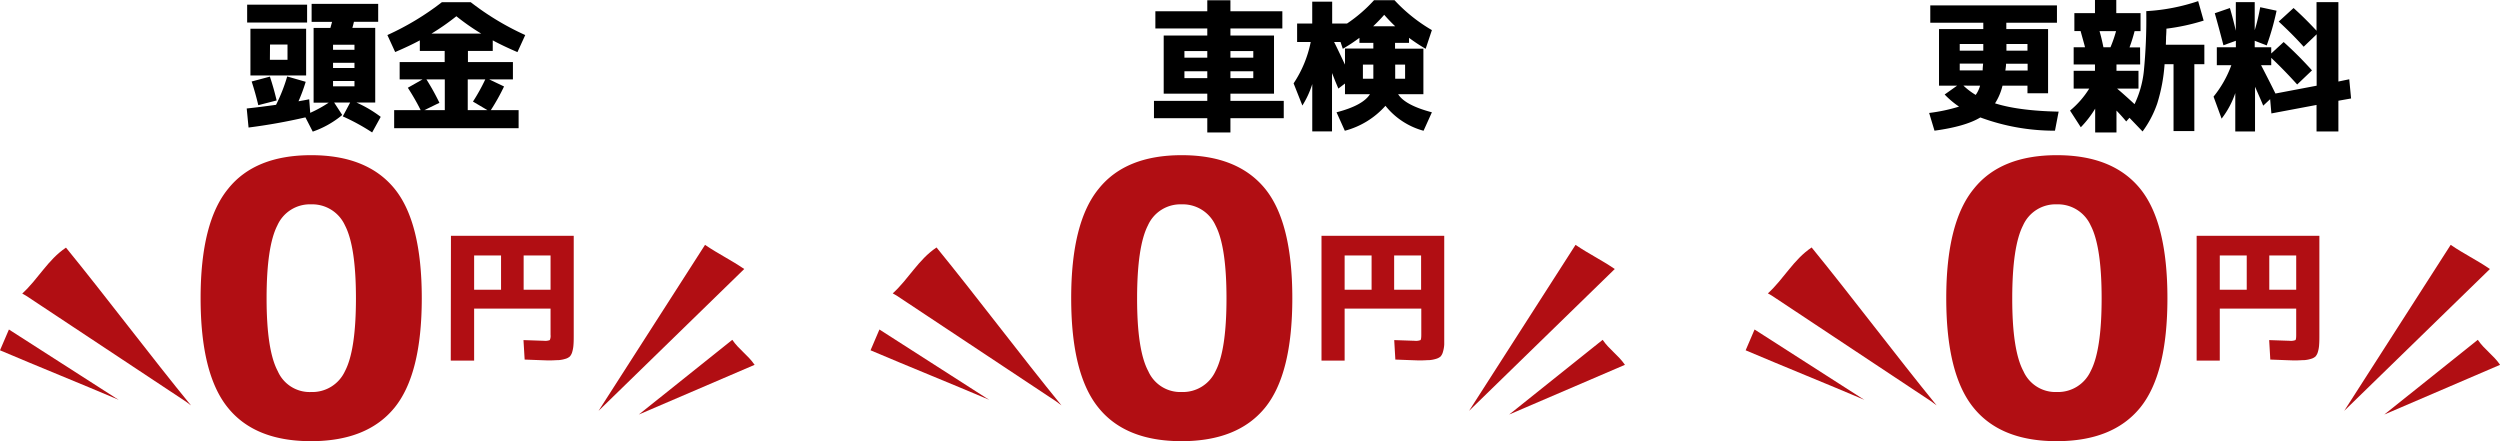 <svg xmlns="http://www.w3.org/2000/svg" viewBox="0 0 641.81 113.26"><defs><style>.cls-1{fill:#b10e13;}</style></defs><g id="レイヤー_2" data-name="レイヤー 2"><g id="レイヤー_1-2" data-name="レイヤー 1"><path class="cls-1" d="M47.69,103.08l1.34,1C38.64,91.38,27.33,76.31,16.94,63.57c-4.68,3.14-7.08,8-11.23,11.79l1,.57Z"/><path class="cls-1" d="M2.29,84.59,0,89.93c10.24,4.35,20.25,8.37,30.49,12.72l-.91-.56Z"/><path class="cls-1" d="M153.66,105.48,181,62.86c3.4,2.33,6.66,3.87,10.06,6.2Z"/><path class="cls-1" d="M164,106.42l24-19.18c1.72,2.52,4,3.9,5.73,6.42Z"/><path d="M80,5.61V1H97.09v4.6H90.86c-.07.34-.2.86-.4,1.56h5.87V26.33H91.52A30.88,30.88,0,0,1,97.74,30l-2.2,4A54,54,0,0,0,88,29.88l1.89-3.55h-4.1l2.07,3.19a24.06,24.06,0,0,1-7.57,4.27l-1.88-3.66a146.23,146.23,0,0,1-14.6,2.61l-.47-4.89c2.29-.24,4.8-.56,7.53-.94a42.91,42.91,0,0,0,2.86-7.28L78.48,21A43.66,43.66,0,0,1,76.63,26l1.23-.22,1.52-.29.26,3.48a31.9,31.9,0,0,0,4.74-2.61H80.51V7.17h4.31l.43-1.56Zm-16.55.18V1.2H78.84V5.79Zm5.84,13.59h-5v-12H78.59v12Zm-4.71,1.55,4.71-1.26q1,3,1.73,6.12L66.31,27Q65.59,23.95,64.61,20.93Zm4.71-5.57h4.52V11.44H69.32ZM91,12.78v-1.3H85.5v1.3ZM85.5,17.46H91V16.12H85.5Zm0,4.7H91V20.79H85.5Z"/><path d="M126.5,10.36v2.71h-6.37v2.87h11.55v4.45H125.6l3.8,1.81A52.79,52.79,0,0,1,126,28.28h7.14v4.64H101.19V28.28H108a58.85,58.85,0,0,0-3.3-5.75l3.77-2.14h-5.87V15.94h11.56V13.07h-6.38V10.36q-2.61,1.41-6.33,3L99.45,9a69.82,69.82,0,0,0,14-8.44h7.39a69.62,69.62,0,0,0,14,8.44l-2,4.38Q129.1,11.77,126.5,10.36ZM108.94,28.28h5.25V20.39h-4.71a59.9,59.9,0,0,1,3.33,6ZM123.53,8.62a59.25,59.25,0,0,1-6.37-4.45,60.38,60.38,0,0,1-6.38,4.45Zm1,11.77h-4.45v7.89h5.07l-3.73-2.2A48,48,0,0,0,124.58,20.39Z"/><path class="cls-1" d="M58.59,48.44q6.88-8.59,21.27-8.6t21.42,8.6q7,8.61,7,28.11t-7,28.11q-7,8.59-21.42,8.6t-21.36-8.6q-7-8.61-7-28.11T58.59,48.44ZM71.31,95.29a8.93,8.93,0,0,0,8.55,5.35,9.23,9.23,0,0,0,8.7-5.35q2.82-5.36,2.82-18.69T88.56,57.86a9.23,9.23,0,0,0-8.7-5.4,9.13,9.13,0,0,0-8.65,5.4q-2.77,5.4-2.77,18.74T71.31,95.29Z"/><path class="cls-1" d="M115.77,60.53h31.52v25.2c0,1.14,0,2-.06,2.71a8.21,8.21,0,0,1-.31,1.86,3,3,0,0,1-.62,1.21,2.9,2.9,0,0,1-1.15.61,7.62,7.62,0,0,1-1.71.33c-.61,0-1.44.08-2.51.08-.49,0-2.58-.08-6.24-.22l-.3-5,5.28.18a3.2,3.2,0,0,0,1.47-.18,2.48,2.48,0,0,0,.2-1.34V79.22H121.72V92.57h-6Zm12.86,5.06h-6.91v8.8h6.91Zm5.8,0v8.8h6.91v-8.8Z"/><path class="cls-1" d="M271.18,103.08l1.33,1c-10.39-12.74-21.69-27.81-32.08-40.55-4.68,3.14-7.09,8-11.24,11.79l1,.57Z"/><path class="cls-1" d="M225.77,84.59l-2.28,5.34c10.24,4.35,20.24,8.37,30.49,12.72l-.91-.56Z"/><path class="cls-1" d="M377.14,105.48l27.34-42.62c3.41,2.33,6.67,3.87,10.07,6.2Z"/><path class="cls-1" d="M387.44,106.42l24-19.18c1.71,2.52,4,3.9,5.72,6.42Z"/><path class="cls-1" d="M282.08,48.44q6.89-8.59,21.27-8.6t21.42,8.6q7,8.61,7,28.11t-7,28.11q-7,8.59-21.42,8.6T282,104.66q-7-8.61-7-28.11T282.08,48.44Zm12.71,46.85a9,9,0,0,0,8.56,5.35,9.23,9.23,0,0,0,8.7-5.35q2.82-5.36,2.82-18.69t-2.82-18.74a9.23,9.23,0,0,0-8.7-5.4,9.13,9.13,0,0,0-8.65,5.4q-2.77,5.4-2.78,18.74T294.79,95.29Z"/><path class="cls-1" d="M339.26,60.53h31.51v25.2c0,1.14,0,2,0,2.71a8.2,8.2,0,0,1-.32,1.86,3,3,0,0,1-.61,1.21,3,3,0,0,1-1.16.61,7.62,7.62,0,0,1-1.71.33c-.6,0-1.44.08-2.5.08-.5,0-2.58-.08-6.25-.22l-.29-5,5.27.18a3.17,3.17,0,0,0,1.47-.18c.14-.13.21-.57.21-1.34V79.22H345.2V92.57h-5.94Zm12.86,5.06H345.2v8.8h6.92Zm5.79,0v8.8h6.92v-8.8Z"/><path class="cls-1" d="M495.85,103.08l1.33,1c-10.39-12.74-21.7-27.81-32.09-40.55-4.68,3.14-7.08,8-11.23,11.79l1,.57Z"/><path class="cls-1" d="M450.44,84.59q-1.14,2.67-2.29,5.34c10.25,4.35,20.25,8.37,30.49,12.72l-.9-.56Z"/><path class="cls-1" d="M601.81,105.48l27.34-42.62c3.4,2.33,6.67,3.87,10.07,6.2Z"/><path class="cls-1" d="M612.11,106.42l24-19.18c1.71,2.52,4,3.9,5.72,6.42Z"/><path class="cls-1" d="M506.75,48.44q6.88-8.59,21.27-8.6t21.41,8.6q7,8.61,7,28.11t-7,28.11q-7,8.59-21.41,8.6t-21.37-8.6q-7-8.61-7-28.11T506.75,48.44Zm12.71,46.85a9,9,0,0,0,8.56,5.35,9.23,9.23,0,0,0,8.7-5.35q2.82-5.36,2.82-18.69t-2.82-18.74a9.23,9.23,0,0,0-8.7-5.4,9.12,9.12,0,0,0-8.65,5.4q-2.77,5.4-2.78,18.74T519.46,95.29Z"/><path class="cls-1" d="M563.93,60.53h31.51v25.2c0,1.14,0,2-.06,2.71a7.69,7.69,0,0,1-.31,1.86,3,3,0,0,1-.62,1.21,2.83,2.83,0,0,1-1.15.61,7.62,7.62,0,0,1-1.71.33c-.6,0-1.44.08-2.5.08-.5,0-2.58-.08-6.25-.22l-.29-5,5.27.18a3.2,3.2,0,0,0,1.47-.18c.14-.13.2-.57.2-1.34V79.22H569.87V92.57h-5.94Zm12.86,5.06h-6.92v8.8h6.92Zm5.79,0v8.8h6.91v-8.8Z"/><path d="M296.61,2.9h13.33V.07h5.94V2.9h13.33V7.31H315.88V9.13h11.19V24.05H315.88v1.84h13.69v4.46H315.88V34h-5.94V30.35H296.25V25.89h13.69V24.05H298.75V9.13h11.19V7.31H296.61Zm13.33,10.21h-5.87v1.7h5.87Zm-5.87,5.18v1.77h5.87V18.29Zm11.81-5.18v1.7h5.87v-1.7Zm0,5.18v1.77h5.87V18.29Z"/><path d="M345.25,33.57l-2.13-4.74q6.74-1.74,8.58-4.64h-6.41V21.44l-1.7,1.3-.84-2c-.38-1-.65-1.63-.79-2v15h-5.07V21.58a23.42,23.42,0,0,1-2.54,5.51L332.1,21.4a29.58,29.58,0,0,0,4.39-10.61H333V6.05h3.88V.43H342V6.05h3.8a37.64,37.64,0,0,0,6.95-6H358a41.59,41.59,0,0,0,9.6,7.68L366,12.53a45,45,0,0,1-4.27-2.82V11h-3.59v1.49h7.28V24.19h-6.48q1.77,2.82,8.66,4.64l-2.14,4.74a18.79,18.79,0,0,1-9.78-6.41A21.2,21.2,0,0,1,345.25,33.57ZM342.5,10.79q.62,1.2,2.79,5.8V12.46h7.28V11H349V9.71a43.79,43.79,0,0,1-4.27,2.82l-.58-1.74Zm10.07,5.8h-2.68v3.62h2.68Zm5.61-9.85q-1.46-1.38-2.82-2.94c-.75.87-1.69,1.85-2.83,2.94Zm0,9.85v3.62h2.54V16.59Z"/><path d="M528.07,1.38V5.83h-13V7.46h10.72V23.94H520.5V22h-6.41a14.81,14.81,0,0,1-1.92,4.53q6.08,1.92,16.33,2.13l-.94,4.89a54.69,54.69,0,0,1-19.16-3.4q-3.79,2.31-11.77,3.4L495.26,29a44.35,44.35,0,0,0,7.67-1.63,22.34,22.34,0,0,1-3.69-3.11L502.43,22h-4.64V7.46h11.37V5.83H495.55V1.38ZM503.11,13h6.05v-1.7h-6.05Zm0,5.07H509c0-.75.09-1.33.11-1.74h-6Zm.95,3.91a17.74,17.74,0,0,0,3.15,2.39A7.4,7.4,0,0,0,508.33,22ZM515,16.37q0,.64-.18,1.74h5.72V16.37ZM515.1,13h5.4v-1.7h-5.4Z"/><path d="M549.43,16.55h-6.08v1.63H549v4.56h-5.5c1.38,1.16,2.87,2.5,4.49,4a25.9,25.9,0,0,0,2.39-8.51A138.37,138.37,0,0,0,551,2.86,50.54,50.54,0,0,0,564.32.29l1.41,5a53.47,53.47,0,0,1-9.56,2.07q0,.8-.09,2.13c0,.9-.05,1.55-.05,2h9.88v5h-2.57V33.64H558V16.48H555.7a43.74,43.74,0,0,1-1.88,10.07,26.75,26.75,0,0,1-3.77,7.2l-3.37-3.51-.83.94c-.82-1-1.66-1.92-2.5-2.79V34h-5.47V27.89a26.25,26.25,0,0,1-3.69,4.78l-2.76-4.28a23.1,23.1,0,0,0,4.93-5.65h-4V18.18h5.47V16.55h-5.47V12.13h2.9c0-.19-.42-1.58-1.12-4.16h-1.6V3.37h5.29V0h5.47V3.37h6.23V8H548a41,41,0,0,1-1.3,4.16h2.71ZM540,12.13h1.81A32.27,32.27,0,0,0,543.24,8H539C539.38,9.27,539.7,10.66,540,12.13Z"/><path d="M568.59,3.4l3.88-1.34q.79,2.69,1.52,5.83V.54h4.85V7.75a49.63,49.63,0,0,0,1.41-5.9l4.2.9a66.07,66.07,0,0,1-2.53,8.91l-3.08-1.19v1.66h4.24v1.6l3.19-2.94a95.77,95.77,0,0,1,7.27,7.28l-3.8,3.62q-3.36-3.72-6.66-6.84v1.88h-2.61c1.38,2.66,2.61,5.08,3.69,7.28L594.74,22V8.8L591.41,12Q588.62,8.87,585,5.54l3.81-3.48q2.89,2.58,5.9,5.83V.54h5.61V20.93l2.79-.58.47,4.93-3.26.58v7.89h-5.61V26.94l-11.59,2.18-.32-3.66-1.78,1.67q-.36-.94-2.1-4.86V33.75h-5.07V23.9a22.43,22.43,0,0,1-3.51,6.56l-2.07-5.65a27.73,27.73,0,0,0,4.57-8.08h-3.73v-4.6H574V10.47l-3.19,1.15Q569.57,6.85,568.59,3.4Z"/></g></g></svg>